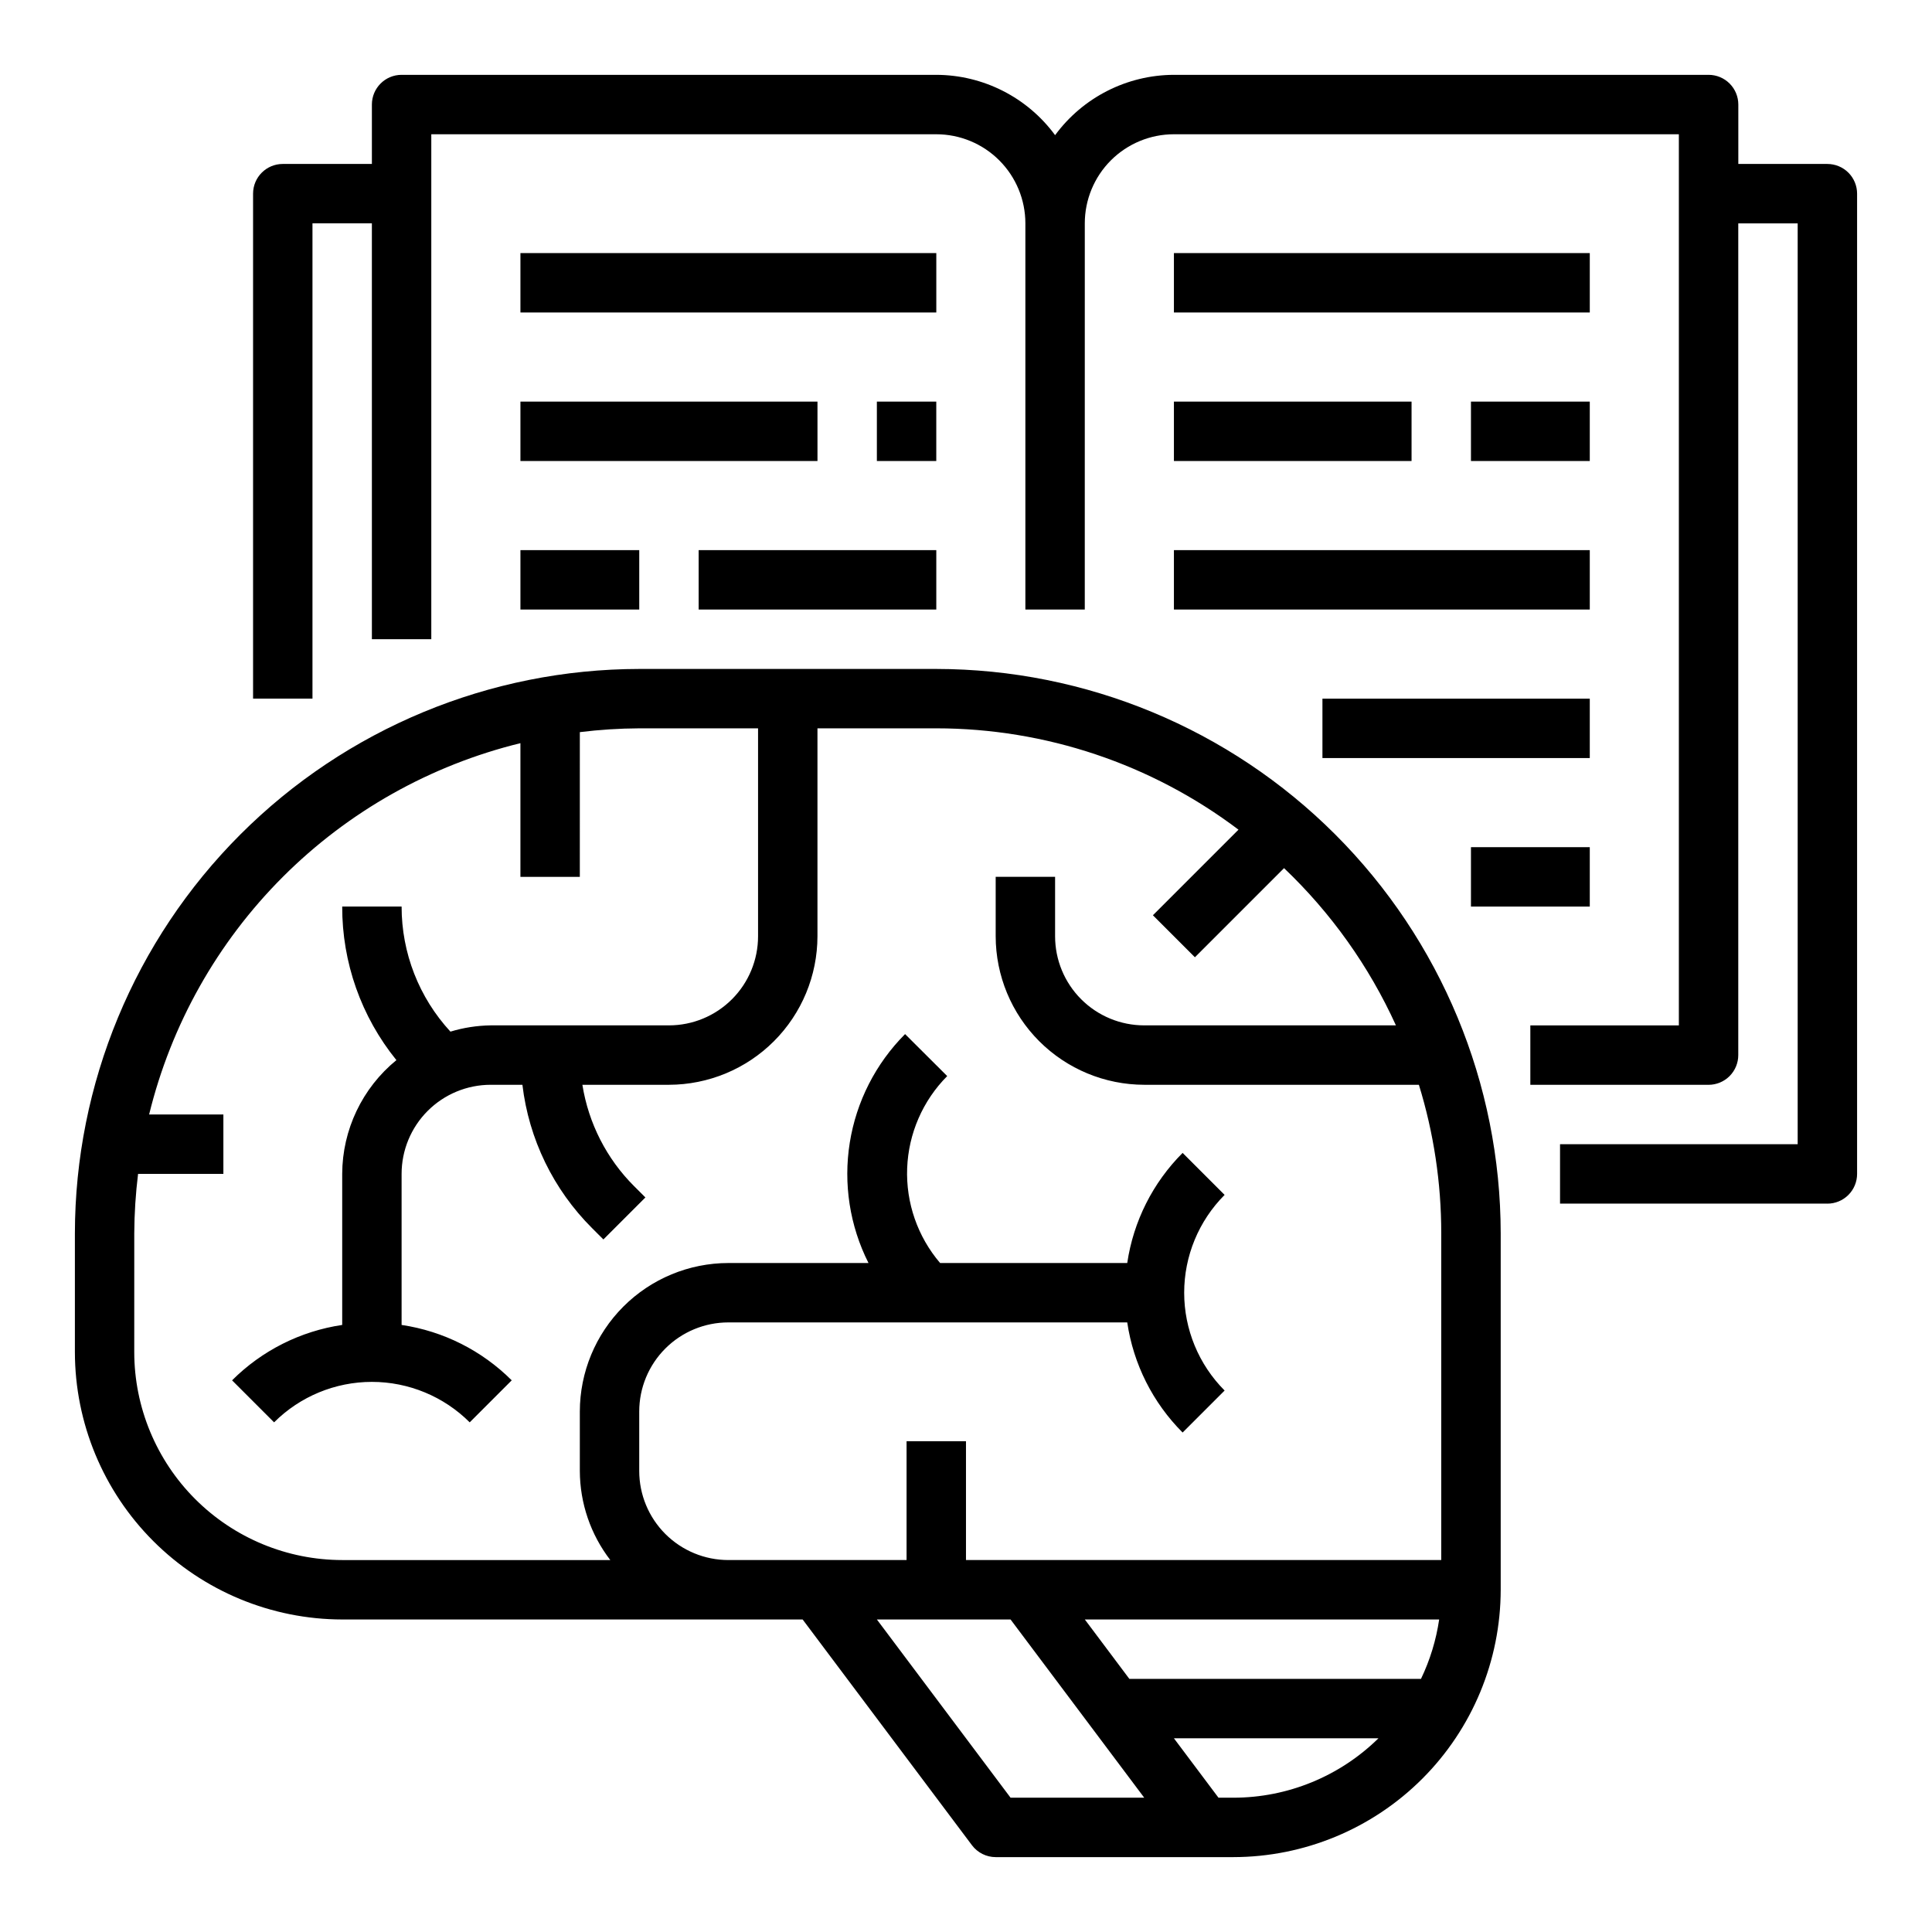 <?xml version="1.0" encoding="UTF-8"?>
<!-- The Best Svg Icon site in the world: iconSvg.co, Visit us! https://iconsvg.co -->
<svg fill="#000000" width="800px" height="800px" version="1.1" viewBox="144 144 512 512" xmlns="http://www.w3.org/2000/svg">
 <g>
  <path d="m628.29 187.45h-23.617v-15.742c0-2.09-0.832-4.09-2.305-5.566-1.477-1.477-3.481-2.309-5.566-2.309h-141.7c-12.438 0.035-24.121 5.969-31.488 15.988-7.367-10.02-19.051-15.953-31.488-15.988h-141.7c-4.348 0-7.871 3.527-7.871 7.875v15.742h-23.617c-4.348 0-7.871 3.523-7.871 7.871v133.82h15.742v-125.95h15.742l0.004 110.21h15.742v-133.82h133.82c6.266 0 12.273 2.488 16.699 6.918 4.43 4.426 6.918 10.434 6.918 16.699v102.34h15.742l0.004-102.34c0-6.266 2.488-12.273 6.914-16.699 4.43-4.43 10.438-6.918 16.699-6.918h133.82v236.16h-39.359v15.742h47.23l0.004 0.004c2.086 0 4.09-0.832 5.566-2.309 1.473-1.477 2.305-3.477 2.305-5.566v-220.41h15.742v244.03h-62.977v15.742h70.848l0.004 0.004c2.086 0 4.09-0.832 5.566-2.309 1.473-1.477 2.305-3.477 2.305-5.566v-259.78c0-2.086-0.832-4.09-2.305-5.566-1.477-1.473-3.481-2.305-5.566-2.305z"/>
  <path d="m234.69 573.18h122.02l44.871 59.828c1.484 1.98 3.82 3.148 6.297 3.148h62.977c18.781-0.023 36.789-7.496 50.07-20.777s20.754-31.289 20.777-50.07v-94.465c-0.043-39.656-15.816-77.672-43.855-105.71-28.039-28.039-66.059-43.812-105.71-43.855h-78.719c-39.656 0.043-77.672 15.816-105.71 43.855-28.043 28.043-43.812 66.059-43.859 105.71v31.488c0.023 18.781 7.496 36.789 20.777 50.07s31.289 20.754 50.074 20.777zm177.12 47.23-35.426-47.23h35.426l35.422 47.23zm108.77-31.488h-77.285l-11.805-15.742h93.902c-0.801 5.461-2.426 10.77-4.816 15.742zm-53.668 31.488-11.809-15.742h54.199c-10.258 10.086-24.066 15.742-38.453 15.742zm-287.33-149.57c0.027-5.266 0.363-10.52 1.008-15.746h22.609v-15.742h-19.68c5.828-23.836 18.082-45.613 35.434-62.965 17.352-17.352 39.129-29.609 62.965-35.438v35.426h15.742l0.004-38.352c5.223-0.645 10.48-0.98 15.742-1.008h31.488v55.105-0.004c0 6.266-2.488 12.273-6.918 16.699-4.43 4.43-10.434 6.918-16.699 6.918h-47.23c-3.617 0.051-7.211 0.609-10.676 1.66-8.332-9.027-12.953-20.863-12.941-33.148h-15.742c-0.035 14.816 5.035 29.188 14.363 40.699-9.051 7.398-14.324 18.457-14.363 30.148v40.031c-11.051 1.637-21.281 6.785-29.184 14.68l11.133 11.133c6.879-6.867 16.203-10.723 25.922-10.723s19.043 3.856 25.922 10.723l11.133-11.133c-7.902-7.894-18.133-13.043-29.184-14.68v-40.031c0-6.262 2.488-12.27 6.918-16.699 4.43-4.426 10.434-6.914 16.699-6.914h8.398c1.703 14.387 8.215 27.777 18.477 38.004l2.984 2.984 11.133-11.133-2.984-2.984-0.004 0.004c-7.293-7.285-12.094-16.695-13.711-26.875h22.938c10.438-0.016 20.441-4.164 27.82-11.543 7.379-7.379 11.527-17.383 11.539-27.82v-55.102h31.488c28.906 0.012 57.023 9.438 80.09 26.859l-22.68 22.68 11.133 11.133 23.617-23.617v-0.004c12.465 11.859 22.535 26.004 29.652 41.668h-66.707c-6.262 0-12.27-2.488-16.699-6.918-4.43-4.426-6.918-10.434-6.918-16.699v-15.742h-15.742v15.742c0.012 10.438 4.164 20.441 11.543 27.82 7.379 7.379 17.383 11.527 27.816 11.543h72.793c3.934 12.746 5.934 26.016 5.926 39.359v86.59h-125.95v-31.488h-15.746v31.488h-47.23c-6.266 0-12.27-2.488-16.699-6.914-4.43-4.43-6.918-10.438-6.918-16.699v-15.746c0-6.262 2.488-12.27 6.918-16.699 4.43-4.43 10.434-6.918 16.699-6.918h105.71c1.633 11.051 6.777 21.285 14.676 29.184l11.133-11.133h-0.004c-6.859-6.879-10.715-16.203-10.715-25.922s3.856-19.039 10.715-25.922l-11.133-11.133 0.004 0.004c-7.898 7.898-13.043 18.129-14.676 29.18h-49.594c-5.961-6.984-9.078-15.957-8.73-25.137 0.352-9.176 4.137-17.887 10.613-24.402l-11.164-11.129c-7.785 7.809-12.914 17.875-14.656 28.766s-0.008 22.055 4.961 31.902h-37.141c-10.438 0.012-20.441 4.164-27.82 11.543-7.379 7.379-11.527 17.383-11.539 27.816v15.746c0.027 8.543 2.863 16.84 8.074 23.613h-71.051c-14.609-0.016-28.617-5.824-38.949-16.156-10.328-10.332-16.141-24.336-16.156-38.945z"/>
  <path d="m455.1 211.07h110.21v15.742h-110.21z"/>
  <path d="m455.1 250.43h62.977v15.742h-62.977z"/>
  <path d="m533.82 250.43h31.488v15.742h-31.488z"/>
  <path d="m455.1 289.79h110.21v15.742h-110.21z"/>
  <path d="m494.46 329.15h70.848v15.742h-70.848z"/>
  <path d="m533.82 368.51h31.488v15.742h-31.488z"/>
  <path d="m281.92 211.07h110.21v15.742h-110.21z"/>
  <path d="m281.92 250.43h78.719v15.742h-78.719z"/>
  <path d="m376.38 250.43h15.742v15.742h-15.742z"/>
  <path d="m281.92 289.79h31.488v15.742h-31.488z"/>
  <path d="m329.15 289.79h62.977v15.742h-62.977z"/>
 </g>
</svg>